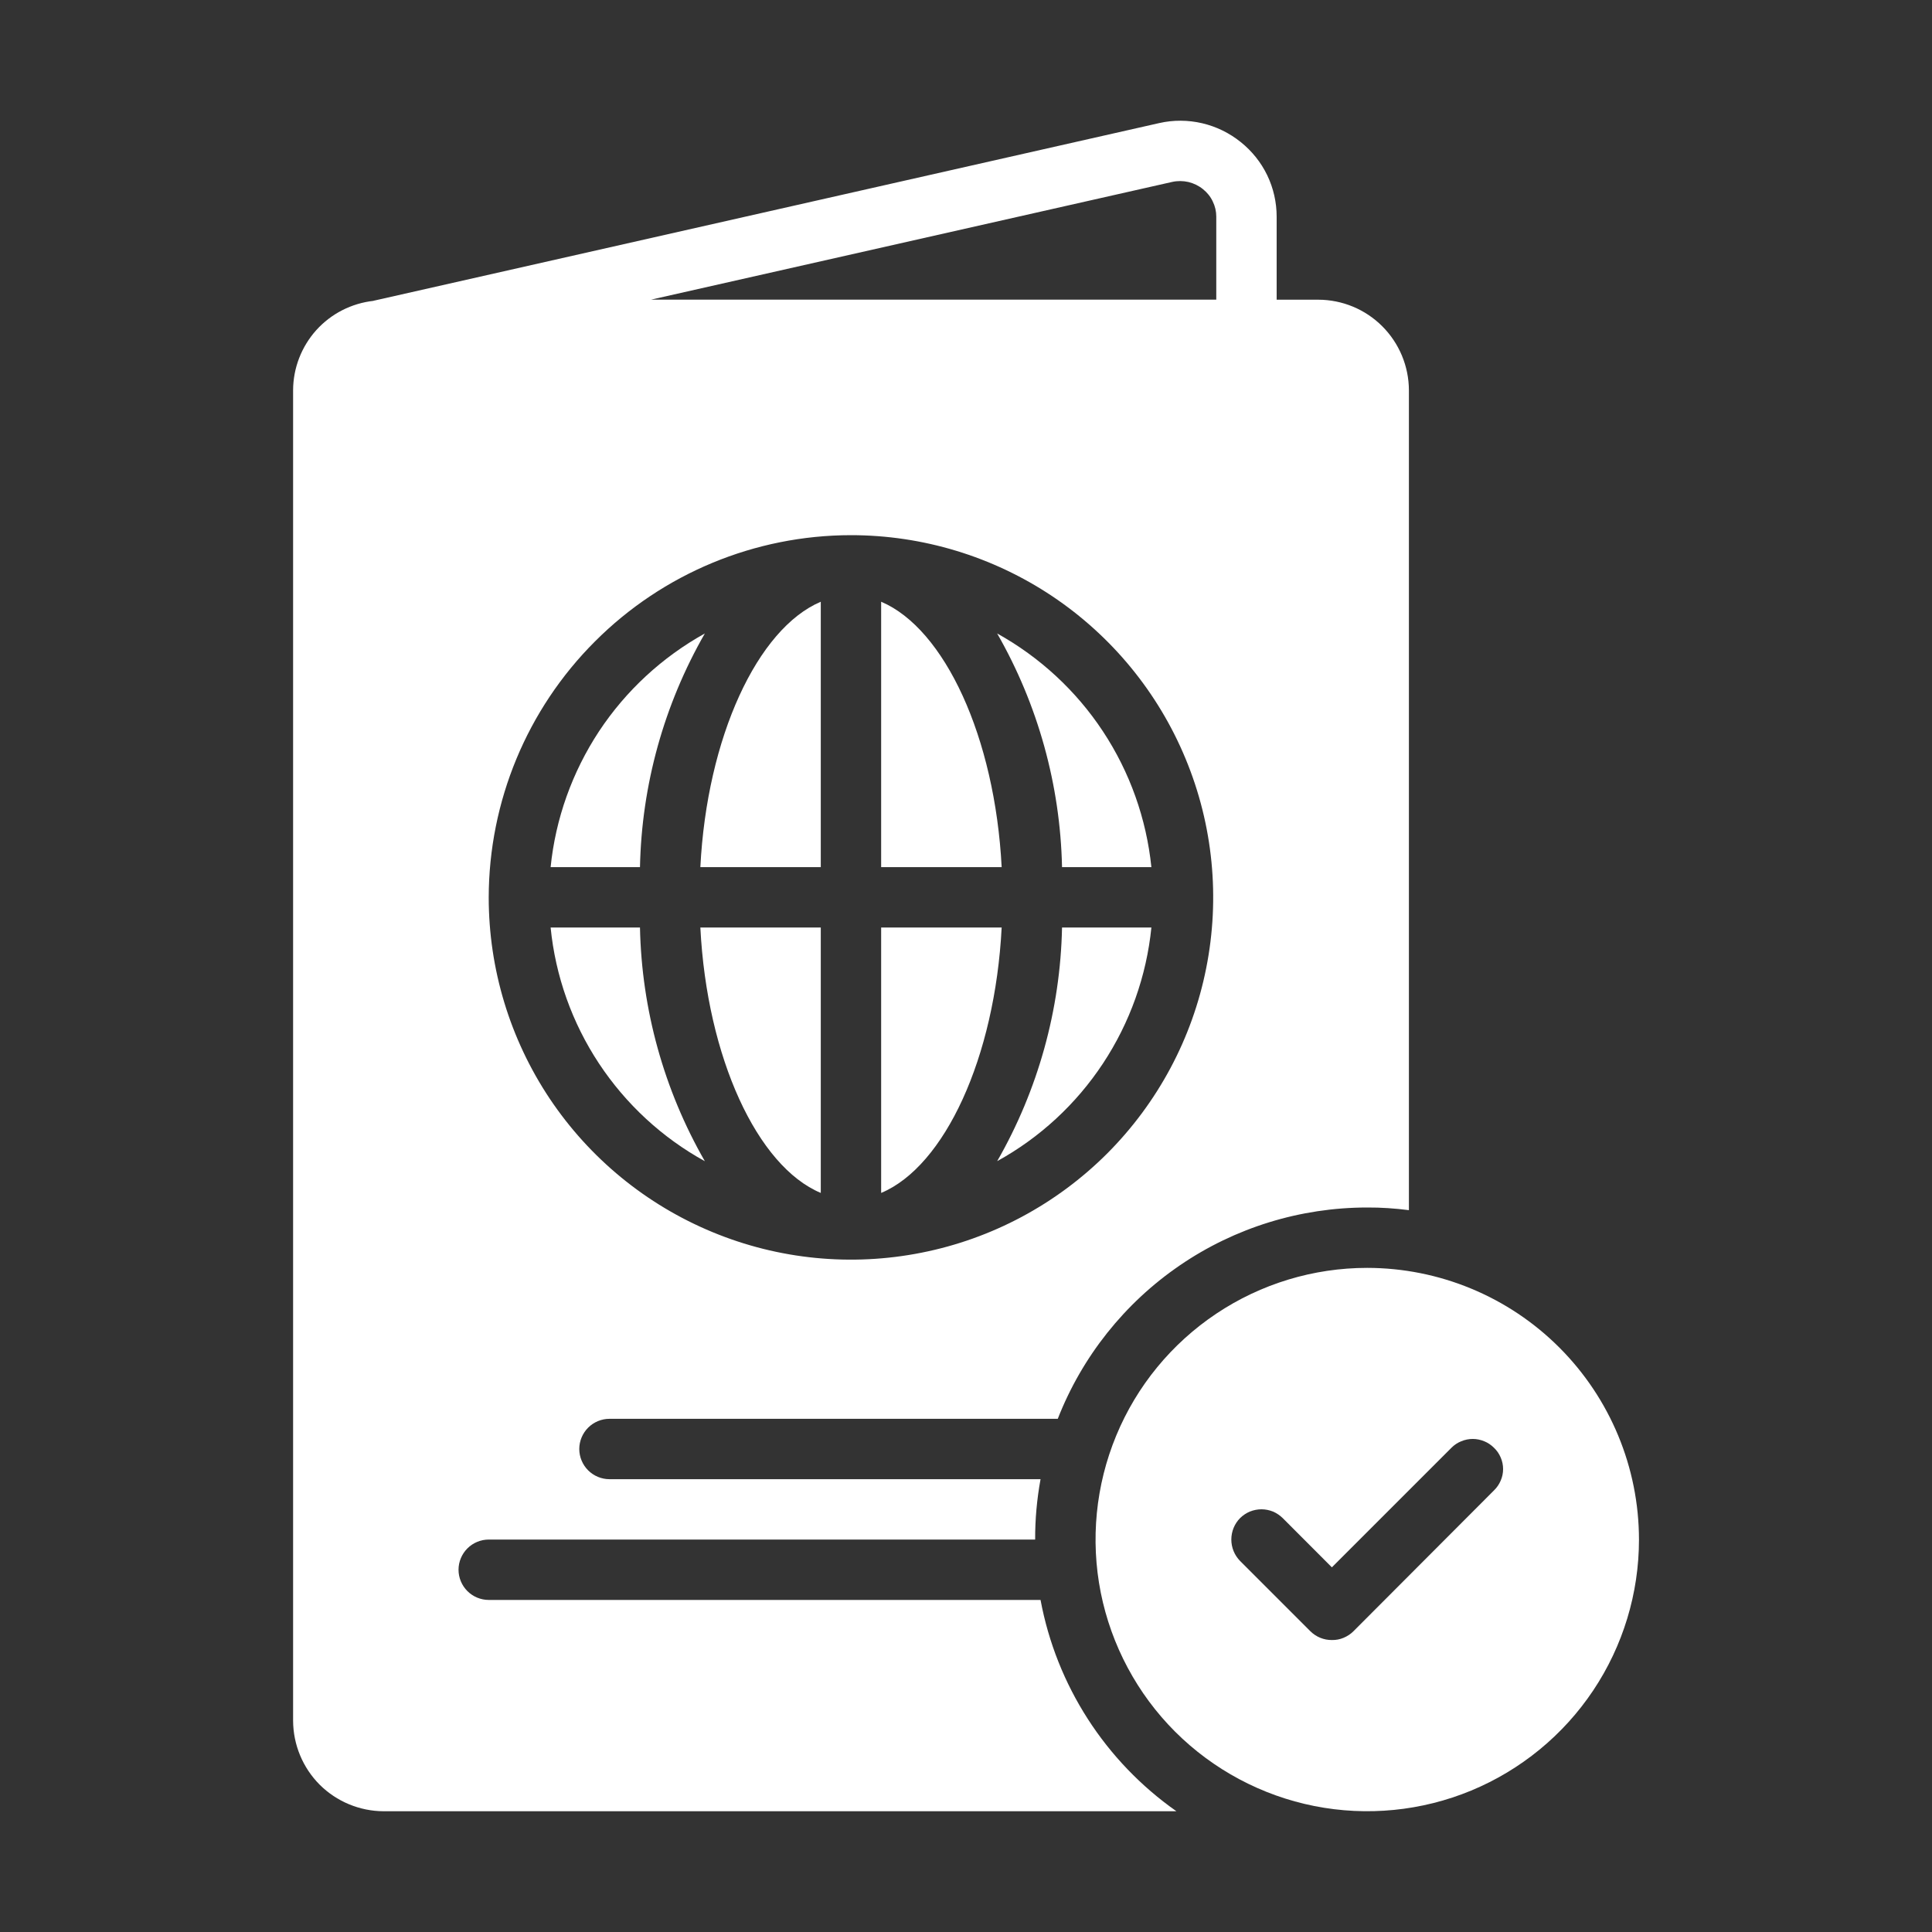 <svg xmlns="http://www.w3.org/2000/svg" width="24" height="24" viewBox="0 0 24 24" fill="none"><rect x="0" y="0" width="24" height="24" fill="#333333" stroke="none"/><path d="M16.984 15.75C16.316 15.75 15.664 15.948 15.109 16.319C14.554 16.69 14.121 17.217 13.866 17.834C13.611 18.45 13.544 19.129 13.674 19.784C13.805 20.438 14.126 21.04 14.598 21.512C15.07 21.983 15.672 22.305 16.326 22.435C16.981 22.565 17.66 22.498 18.276 22.243C18.893 21.987 19.42 21.555 19.791 21C20.162 20.445 20.36 19.792 20.36 19.125C20.359 18.23 20.003 17.372 19.37 16.739C18.737 16.106 17.879 15.751 16.984 15.75ZM18.559 18.514L16.812 20.265C16.777 20.3 16.735 20.327 16.689 20.346C16.644 20.365 16.595 20.374 16.545 20.373C16.446 20.374 16.35 20.335 16.279 20.265L15.405 19.391C15.335 19.32 15.296 19.224 15.296 19.125C15.296 19.025 15.335 18.929 15.405 18.858C15.44 18.824 15.481 18.796 15.527 18.777C15.572 18.759 15.621 18.749 15.67 18.749C15.719 18.749 15.768 18.759 15.813 18.777C15.858 18.796 15.899 18.824 15.934 18.858L16.545 19.47L18.03 17.985C18.065 17.95 18.106 17.922 18.152 17.904C18.197 17.885 18.246 17.875 18.295 17.875C18.344 17.875 18.392 17.885 18.438 17.904C18.483 17.922 18.524 17.95 18.559 17.985C18.595 18.019 18.623 18.06 18.642 18.105C18.662 18.151 18.672 18.2 18.672 18.249C18.672 18.299 18.662 18.347 18.642 18.393C18.623 18.438 18.595 18.479 18.559 18.514Z" fill="white"></path><path d="M12.926 19.875H6.071C5.972 19.875 5.876 19.835 5.806 19.765C5.736 19.695 5.696 19.599 5.696 19.5C5.696 19.401 5.736 19.305 5.806 19.235C5.876 19.165 5.972 19.125 6.071 19.125H12.859C12.858 18.873 12.881 18.622 12.926 18.375H7.571C7.472 18.375 7.376 18.335 7.306 18.265C7.236 18.195 7.196 18.099 7.196 18C7.196 17.901 7.236 17.805 7.306 17.735C7.376 17.665 7.472 17.625 7.571 17.625H13.14C13.442 16.852 13.971 16.187 14.656 15.719C15.342 15.25 16.153 15 16.984 15C17.157 14.999 17.33 15.011 17.502 15.033V4.848C17.501 4.55 17.382 4.264 17.171 4.053C16.96 3.842 16.675 3.724 16.377 3.723H15.859V2.691C15.859 2.513 15.819 2.337 15.742 2.177C15.665 2.017 15.552 1.876 15.413 1.765C15.273 1.652 15.109 1.572 14.934 1.531C14.758 1.49 14.576 1.489 14.4 1.529L4.65 3.734C4.646 3.734 4.642 3.734 4.642 3.737C4.368 3.767 4.114 3.896 3.929 4.101C3.745 4.306 3.642 4.572 3.641 4.847V21.375C3.642 21.673 3.761 21.959 3.971 22.17C4.182 22.38 4.468 22.499 4.766 22.5H14.614C13.73 21.879 13.124 20.937 12.926 19.875ZM14.561 2.26C14.628 2.245 14.697 2.246 14.763 2.261C14.829 2.277 14.891 2.307 14.944 2.35C14.995 2.391 15.037 2.442 15.065 2.502C15.094 2.561 15.109 2.625 15.109 2.691V3.722H8.089L14.561 2.26ZM10.571 6.648C11.461 6.648 12.331 6.912 13.071 7.406C13.811 7.901 14.388 8.604 14.728 9.426C15.069 10.248 15.158 11.153 14.984 12.026C14.811 12.899 14.382 13.7 13.753 14.33C13.123 14.959 12.322 15.388 11.449 15.561C10.576 15.735 9.671 15.646 8.849 15.305C8.026 14.964 7.324 14.388 6.829 13.648C6.335 12.908 6.071 12.038 6.071 11.148C6.073 9.955 6.547 8.811 7.391 7.968C8.234 7.124 9.378 6.649 10.571 6.648H10.571Z" fill="white"></path><path d="M8.756 14.425C8.248 13.54 7.971 12.542 7.95 11.522H6.84C6.9 12.125 7.106 12.704 7.44 13.21C7.774 13.715 8.225 14.133 8.756 14.425ZM8.756 7.869C8.226 8.163 7.775 8.58 7.441 9.085C7.108 9.591 6.901 10.17 6.84 10.772H7.95C7.971 9.752 8.248 8.754 8.756 7.869ZM10.196 14.819V11.522H8.7C8.782 13.139 9.408 14.489 10.196 14.819H10.196ZM10.196 10.772V7.475C9.409 7.809 8.782 9.159 8.7 10.772H10.196ZM12.443 11.522H10.946V14.819C11.734 14.489 12.36 13.139 12.443 11.522ZM10.946 7.475V10.772H12.443C12.36 9.159 11.734 7.809 10.946 7.475ZM12.386 14.425C12.917 14.133 13.368 13.716 13.702 13.21C14.036 12.704 14.242 12.125 14.303 11.522H13.193C13.172 12.542 12.895 13.54 12.387 14.425L12.386 14.425ZM14.303 10.772C14.241 10.17 14.035 9.591 13.701 9.085C13.368 8.58 12.916 8.163 12.387 7.869C12.894 8.754 13.171 9.752 13.193 10.772H14.303Z" fill="white"></path></svg>